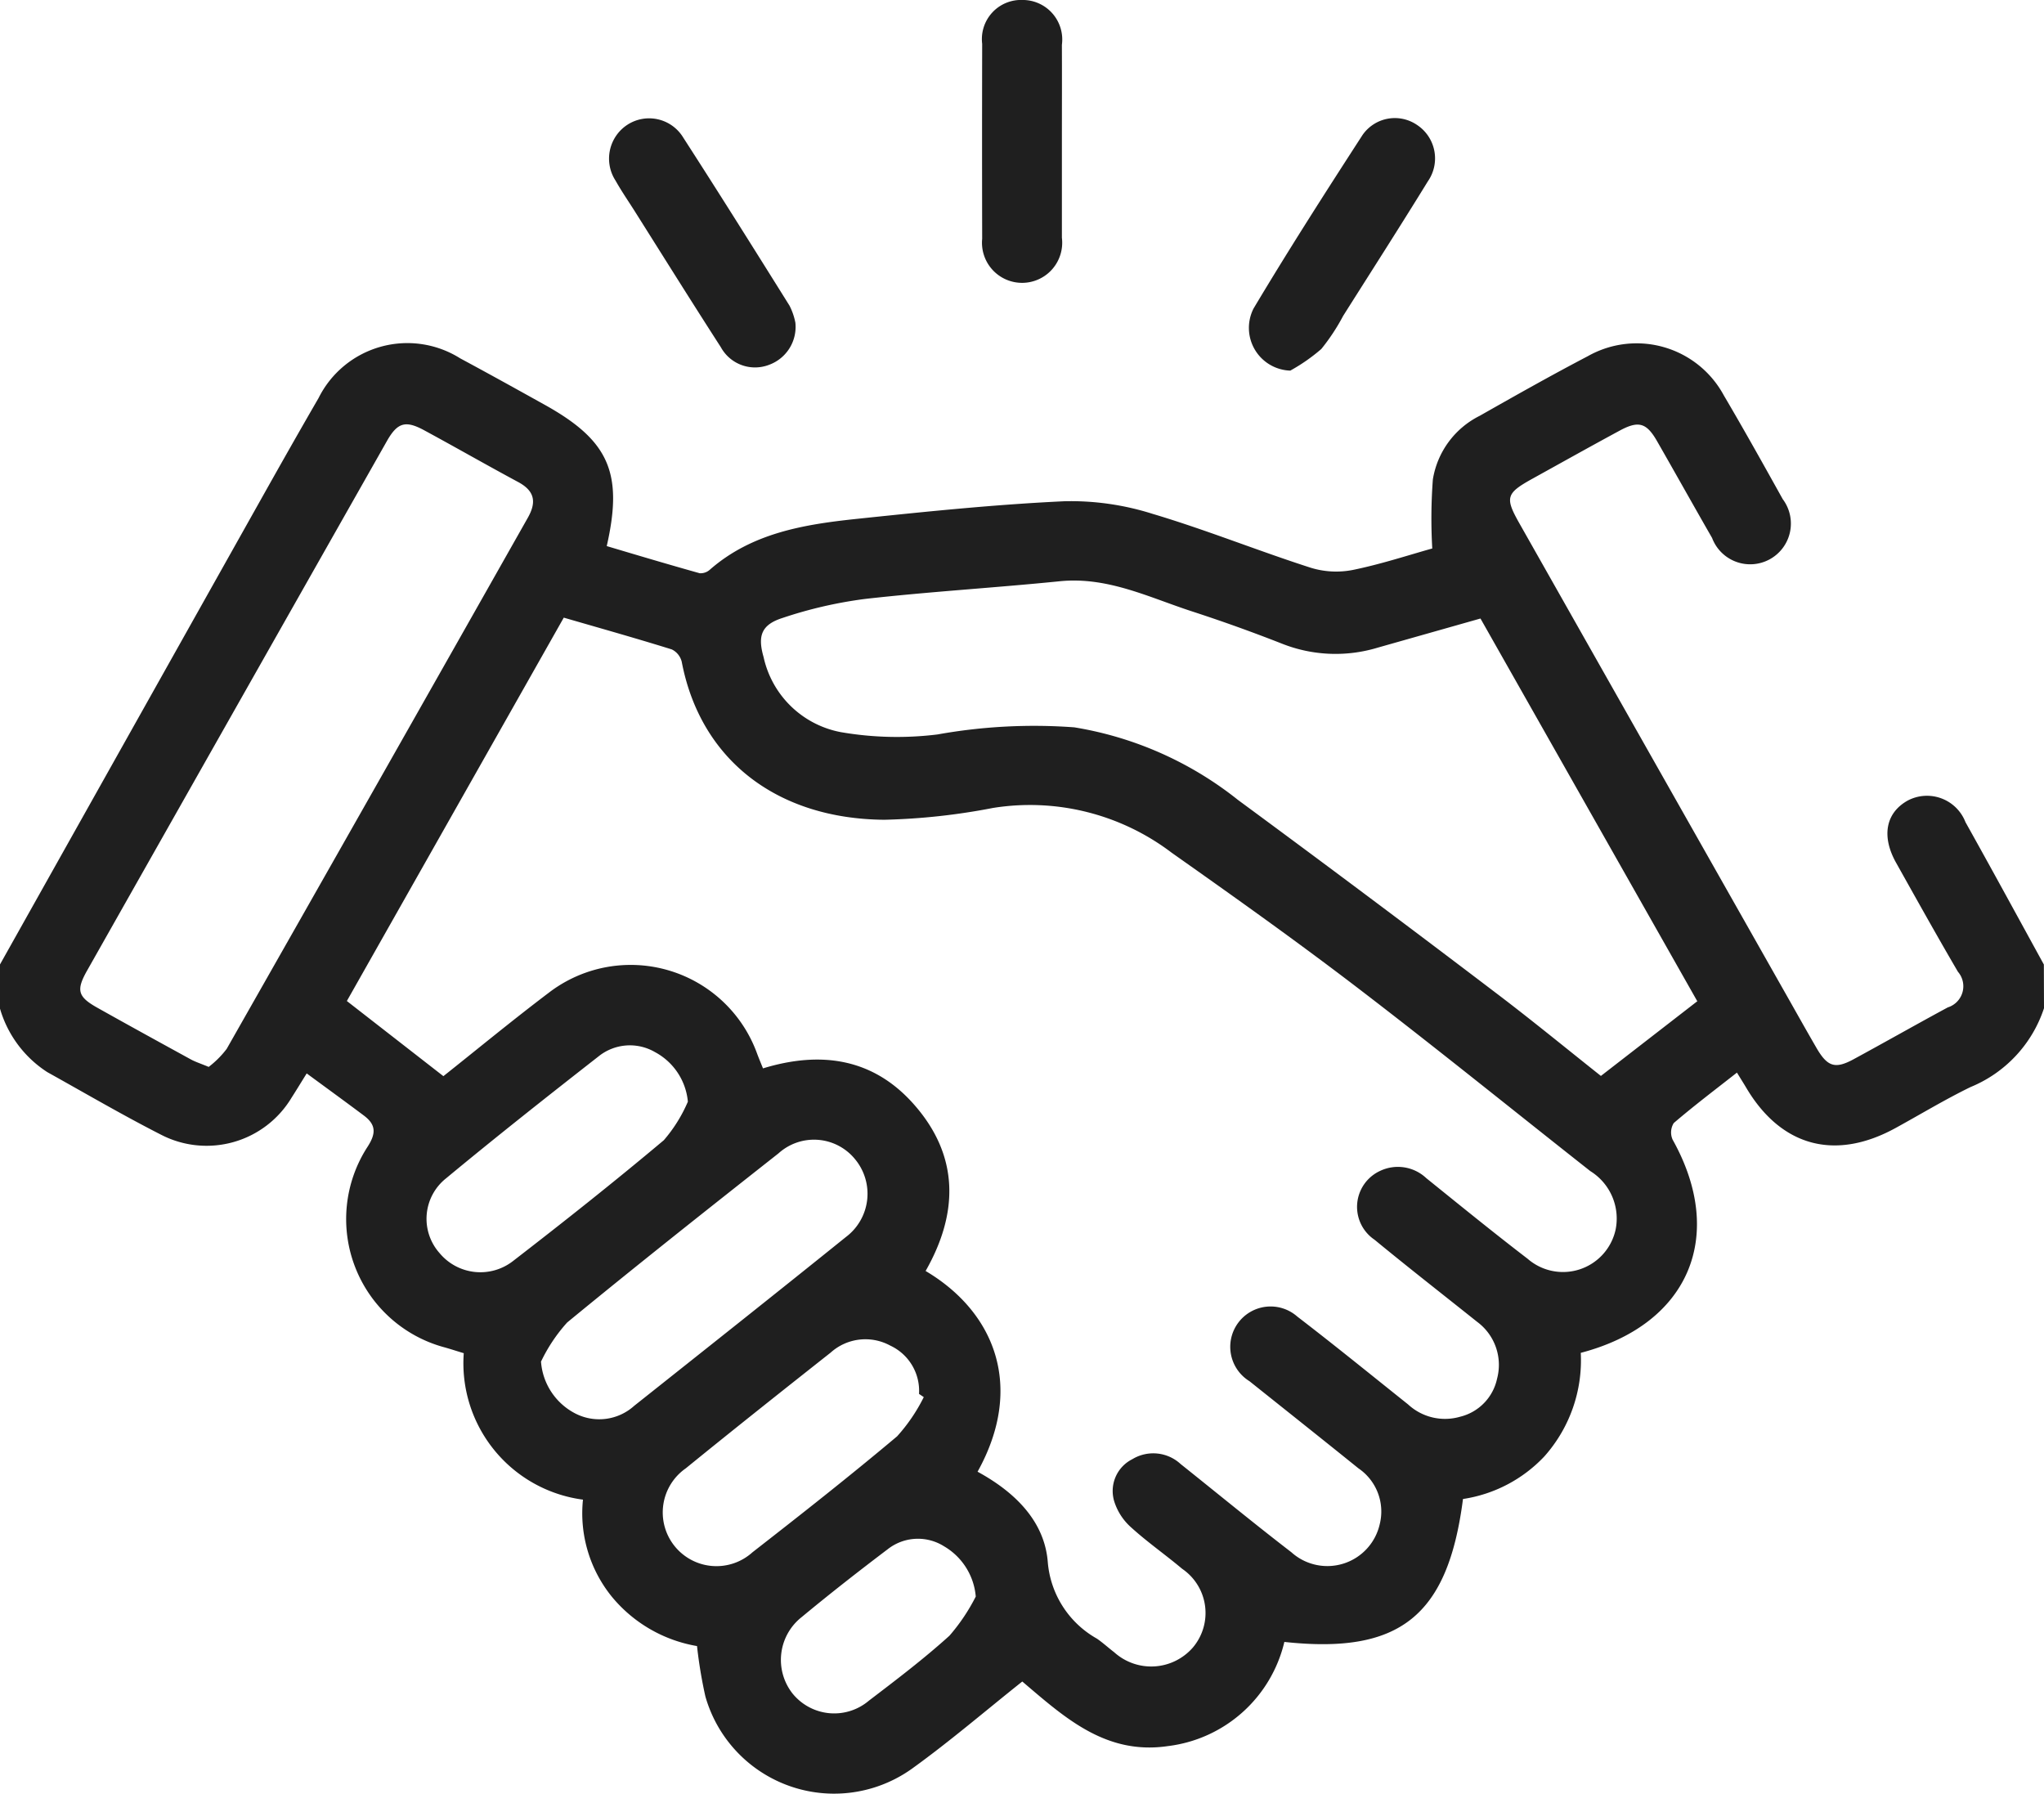 <svg id="Groupe_13850" data-name="Groupe 13850" xmlns="http://www.w3.org/2000/svg" width="88.819" height="77.938" viewBox="0 0 88.819 77.938">
  <g id="Groupe_11410" data-name="Groupe 11410" transform="translate(0 0)">
    <path id="Tracé_10511" data-name="Tracé 10511" d="M993.847,524.388a5.593,5.593,0,0,1-3.189,3.424c-1.114.542-2.177,1.187-3.265,1.783-2.63,1.44-4.976.8-6.489-1.758-.087-.148-.179-.293-.4-.651-.944.742-1.868,1.439-2.745,2.191a.77.77,0,0,0-.049.723c2.338,4.181.707,8.032-3.992,9.262a6.274,6.274,0,0,1-1.583,4.5,6.1,6.1,0,0,1-3.535,1.85c-.656,5.079-2.738,6.755-7.762,6.21a5.937,5.937,0,0,1-5.061,4.526c-2.708.4-4.5-1.254-6.327-2.806-1.617,1.286-3.146,2.6-4.776,3.775a5.816,5.816,0,0,1-8.995-3.128,19.984,19.984,0,0,1-.363-2.187,6.132,6.132,0,0,1-3.682-2.121,5.752,5.752,0,0,1-1.274-4.241,5.978,5.978,0,0,1-5.18-6.363c-.279-.085-.545-.171-.813-.248A5.771,5.771,0,0,1,921,530.408c.388-.6.356-.971-.168-1.362-.8-.6-1.614-1.19-2.477-1.825-.271.435-.461.749-.659,1.057a4.308,4.308,0,0,1-5.682,1.6c-1.669-.851-3.289-1.8-4.927-2.711a4.916,4.916,0,0,1-2.063-2.774v-1.9q5.661-10.09,11.323-20.178c.832-1.482,1.668-2.962,2.521-4.433a4.311,4.311,0,0,1,6.159-1.729c1.219.655,2.43,1.326,3.64,2,2.818,1.56,3.452,2.966,2.726,6.156,1.34.4,2.685.8,4.036,1.179a.6.6,0,0,0,.451-.159c1.822-1.589,4.077-1.959,6.353-2.2,3.014-.316,6.034-.629,9.059-.769a11.754,11.754,0,0,1,3.815.547c2.316.689,4.567,1.6,6.868,2.34a3.761,3.761,0,0,0,1.832.1c1.232-.251,2.434-.649,3.458-.934a22.734,22.734,0,0,1,.026-3,3.762,3.762,0,0,1,2.031-2.762c1.555-.882,3.113-1.762,4.7-2.592a4.306,4.306,0,0,1,5.911,1.7c.878,1.489,1.72,3,2.561,4.51a1.769,1.769,0,1,1-3.07,1.686c-.805-1.4-1.59-2.808-2.393-4.208-.455-.794-.8-.9-1.62-.456-1.268.685-2.526,1.389-3.787,2.087-1.155.639-1.209.819-.571,1.947q5.705,10.08,11.413,20.159c.5.878.989,1.758,1.495,2.63.475.818.811.926,1.611.492,1.369-.743,2.723-1.513,4.093-2.253a.963.963,0,0,0,.442-1.549c-.917-1.566-1.8-3.153-2.687-4.736-.646-1.153-.45-2.167.5-2.7a1.794,1.794,0,0,1,2.515.936c1.149,2.054,2.273,4.122,3.406,6.185Zm-46.341,20.138c1.627.886,2.907,2.148,3.051,3.916a4.21,4.21,0,0,0,2.137,3.338c.261.18.5.4.748.589a2.4,2.4,0,0,0,3.412-.194,2.322,2.322,0,0,0-.457-3.43c-.728-.614-1.515-1.16-2.218-1.8a2.522,2.522,0,0,1-.73-1.118,1.545,1.545,0,0,1,.783-1.845,1.753,1.753,0,0,1,2.1.212c1.6,1.276,3.185,2.581,4.81,3.831a2.334,2.334,0,0,0,3.838-1.209,2.269,2.269,0,0,0-.924-2.437c-1.573-1.269-3.156-2.525-4.735-3.786a1.753,1.753,0,1,1,2.078-2.808c1.626,1.248,3.216,2.541,4.818,3.82a2.359,2.359,0,0,0,2.257.533,2.167,2.167,0,0,0,1.607-1.654,2.322,2.322,0,0,0-.863-2.467c-1.489-1.189-2.992-2.36-4.463-3.571a1.721,1.721,0,0,1,.242-2.989,1.8,1.8,0,0,1,2.01.316c1.461,1.178,2.916,2.363,4.4,3.5a2.34,2.34,0,0,0,3.825-1.266,2.425,2.425,0,0,0-1.1-2.542c-3.379-2.662-6.721-5.37-10.138-7.982-2.635-2.015-5.342-3.939-8.054-5.852a10.178,10.178,0,0,0-7.761-1.945,28.119,28.119,0,0,1-4.72.514c-4.671-.035-7.994-2.607-8.807-6.863a.809.809,0,0,0-.434-.539c-1.557-.485-3.127-.926-4.692-1.38L920.1,524.075l4.195,3.265c1.463-1.161,3-2.43,4.582-3.626a5.842,5.842,0,0,1,9.056,2.664c.076.2.162.407.25.624,2.533-.775,4.791-.427,6.546,1.551,1.988,2.24,1.958,4.731.52,7.252,3.007,1.781,4.31,5.032,2.258,8.721m31.272-20.445-9.419-16.625-4.466,1.266a6.318,6.318,0,0,1-4.154-.171q-1.929-.758-3.9-1.4c-1.878-.609-3.68-1.524-5.763-1.314-2.814.284-5.641.45-8.45.767a18.81,18.81,0,0,0-3.6.829c-.916.294-1.084.776-.818,1.7a4.241,4.241,0,0,0,3.357,3.26,14.33,14.33,0,0,0,4.2.1,23.725,23.725,0,0,1,5.942-.309,15.38,15.38,0,0,1,7.118,3.157q5.612,4.131,11.16,8.349c1.6,1.211,3.153,2.488,4.607,3.64l4.2-3.254M914.1,526.935a4.112,4.112,0,0,0,.778-.78q6.555-11.528,13.082-23.071c.393-.692.3-1.172-.415-1.558-1.371-.737-2.722-1.511-4.091-2.252-.809-.438-1.159-.332-1.616.475q-6.519,11.5-13.027,23.006c-.48.849-.4,1.133.426,1.6,1.357.762,2.722,1.511,4.087,2.259.2.108.417.176.775.325m14.439,12.818A2.761,2.761,0,0,0,930,541.982a2.27,2.27,0,0,0,2.587-.319c3.071-2.439,6.145-4.874,9.2-7.335a2.351,2.351,0,0,0,.4-3.375,2.3,2.3,0,0,0-3.329-.26c-3.08,2.427-6.156,4.86-9.185,7.35a7.093,7.093,0,0,0-1.141,1.71m16.638,1.533-.207-.14a2.168,2.168,0,0,0-1.252-2.1,2.257,2.257,0,0,0-2.59.307c-2.108,1.664-4.212,3.333-6.295,5.028a2.334,2.334,0,1,0,2.9,3.646c2.118-1.65,4.231-3.311,6.285-5.039a7.527,7.527,0,0,0,1.157-1.7m-10.25-12.845a2.725,2.725,0,0,0-1.428-2.148,2.171,2.171,0,0,0-2.449.183c-2.228,1.741-4.45,3.494-6.628,5.3a2.244,2.244,0,0,0-.286,3.248,2.307,2.307,0,0,0,3.193.347c2.216-1.711,4.411-3.45,6.554-5.251a6.429,6.429,0,0,0,1.045-1.675m12.509,21.5a2.8,2.8,0,0,0-1.388-2.186,2.125,2.125,0,0,0-2.44.135c-1.263.956-2.512,1.932-3.731,2.943a2.366,2.366,0,0,0-.411,3.314,2.329,2.329,0,0,0,3.326.322c1.191-.908,2.389-1.817,3.5-2.822a8.34,8.34,0,0,0,1.146-1.706" transform="translate(-905.028 -480.582)" fill="#1f1f1f"/>
    <path id="Tracé_10512" data-name="Tracé 10512" d="M1092.99,437.208c0,1.383,0,2.766,0,4.148a1.743,1.743,0,1,1-3.464.045q-.01-4.234,0-8.469a1.7,1.7,0,0,1,1.751-1.907,1.718,1.718,0,0,1,1.713,1.948c.006,1.411,0,2.823,0,4.234" transform="translate(-1046.847 -431.026)" fill="#1f1f1f"/>
    <path id="Tracé_10513" data-name="Tracé 10513" d="M1027.583,462.1a1.753,1.753,0,0,1-1.139,1.847,1.694,1.694,0,0,1-2.1-.768c-1.264-1.96-2.5-3.94-3.744-5.912-.277-.438-.573-.866-.826-1.317a1.757,1.757,0,0,1,.517-2.436,1.734,1.734,0,0,1,2.422.562c1.562,2.42,3.091,4.86,4.616,7.3a2.772,2.772,0,0,1,.252.721" transform="translate(-993.023 -448.097)" fill="#1f1f1f"/>
    <path id="Tracé_10514" data-name="Tracé 10514" d="M1141.331,464.207a1.857,1.857,0,0,1-1.6-2.7c1.519-2.545,3.12-5.043,4.731-7.532a1.708,1.708,0,0,1,2.377-.439,1.742,1.742,0,0,1,.466,2.446c-1.207,1.962-2.451,3.9-3.682,5.848a8.841,8.841,0,0,1-.949,1.438,7.845,7.845,0,0,1-1.339.934" transform="translate(-1085.259 -448.104)" fill="#1f1f1f"/>
  </g>
</svg>
